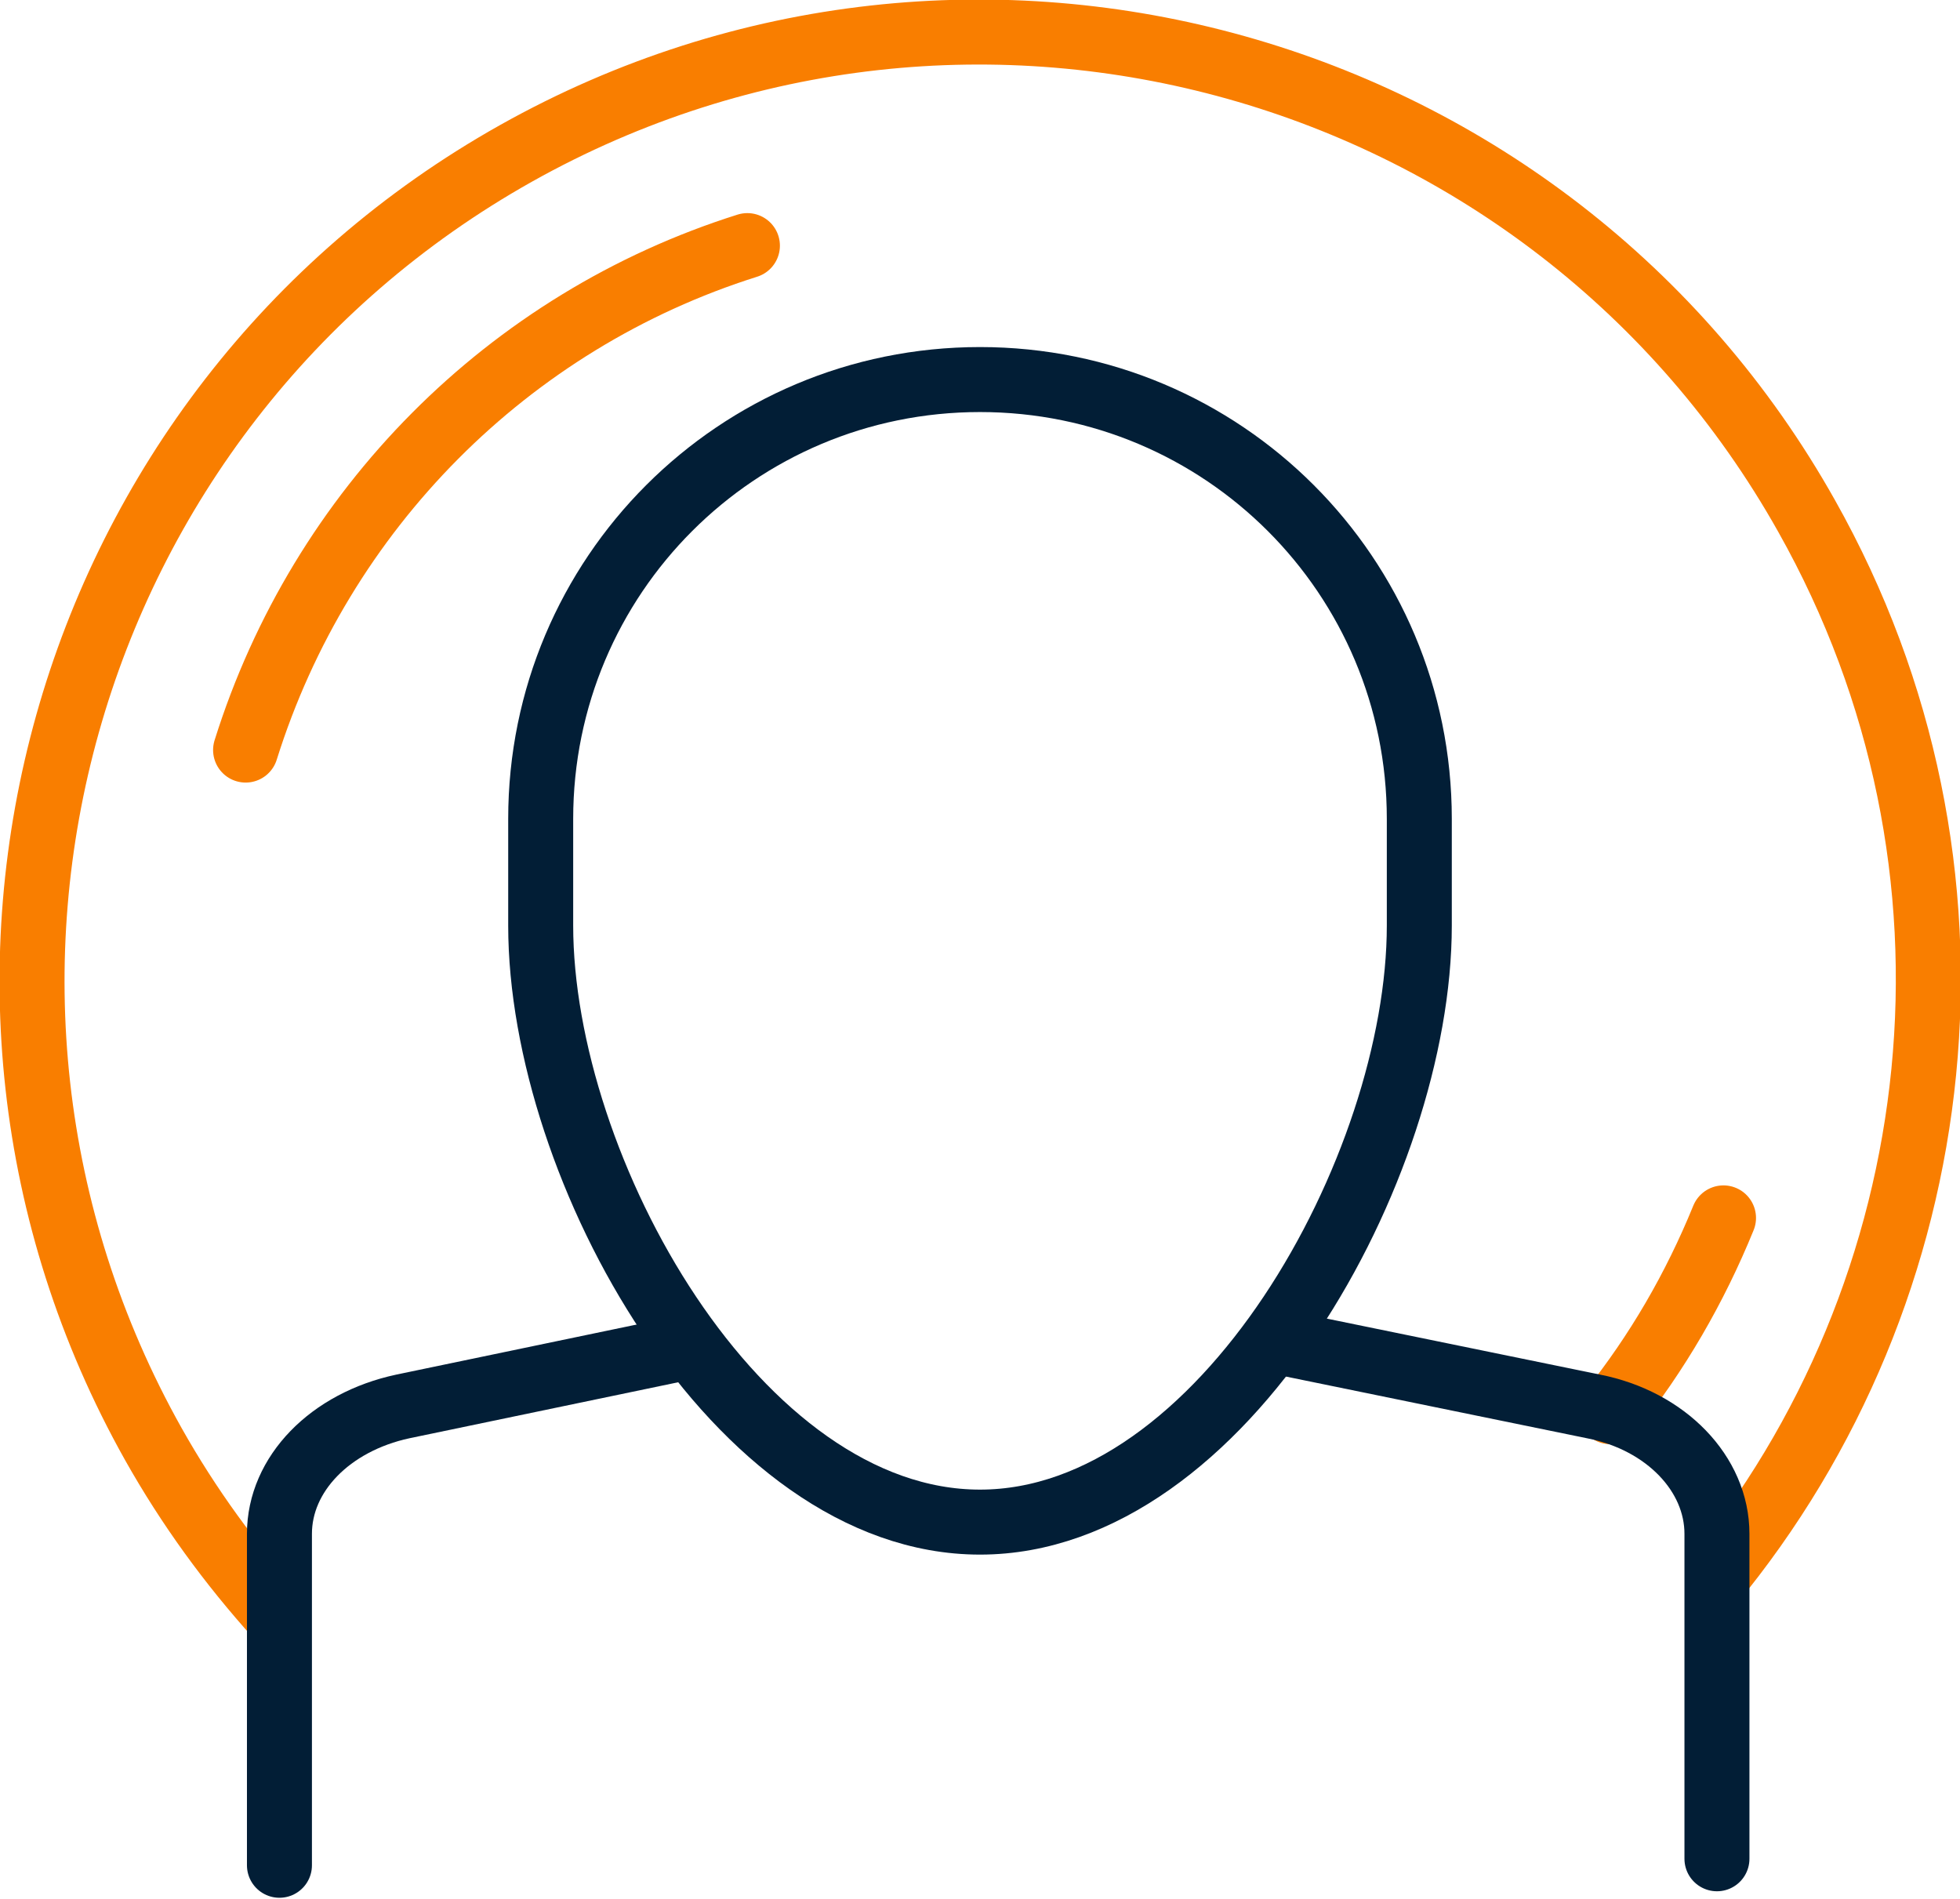 <?xml version="1.0" encoding="utf-8"?>
<!-- Generator: Adobe Illustrator 24.2.1, SVG Export Plug-In . SVG Version: 6.00 Build 0)  -->
<svg version="1.1" id="Layer_1" xmlns="http://www.w3.org/2000/svg" xmlns:xlink="http://www.w3.org/1999/xlink" x="0px" y="0px"
	 viewBox="0 0 150.8 146.1" style="enable-background:new 0 0 150.8 146.1;" xml:space="preserve">
<style type="text/css">
	.st0{fill:none;stroke:#F97E00;stroke-width:5.01;stroke-linecap:round;}
	.st1{fill:none;stroke:#F97E00;stroke-width:5;}
	.st2{fill:none;stroke:#021E36;stroke-width:5;stroke-linecap:round;stroke-linejoin:round;}
</style>
<path class="st0" d="M132.6,93.7c-2.2,5.4-5.1,10.4-8.7,14.9"/>
<path class="st1" d="M131.6,121.9c18.7-22.6,22.6-55.2,7.4-82.2C119.3,4.6,74.8-7.9,39.7,11.8S-7.9,76,11.8,111.1
	c2.7,4.8,5.9,9.2,9.6,13.3"/>
<path class="st2" d="M98.2,103.2l24.4,5c5.6,1.1,9.5,5.2,9.5,9.8v25"/>
<path class="st2" d="M21.5,143.5V118c0-4.6,3.9-8.6,9.5-9.8l21.6-4.5"/>
<path class="st0" d="M18.9,57.7c5.8-18.5,20.2-33,38.6-38.8"/>
<path class="st2" d="M75.4,117.1L75.4,117.1c-18.7,0-33.8-27.2-33.8-45.9v-8.2c0-18.7,15.1-33.8,33.8-33.8l0,0l0,0
	c18.7,0,33.8,15.1,33.8,33.8l0,0v8.2C109.2,89.8,94.1,117.1,75.4,117.1z"/>
</svg>
